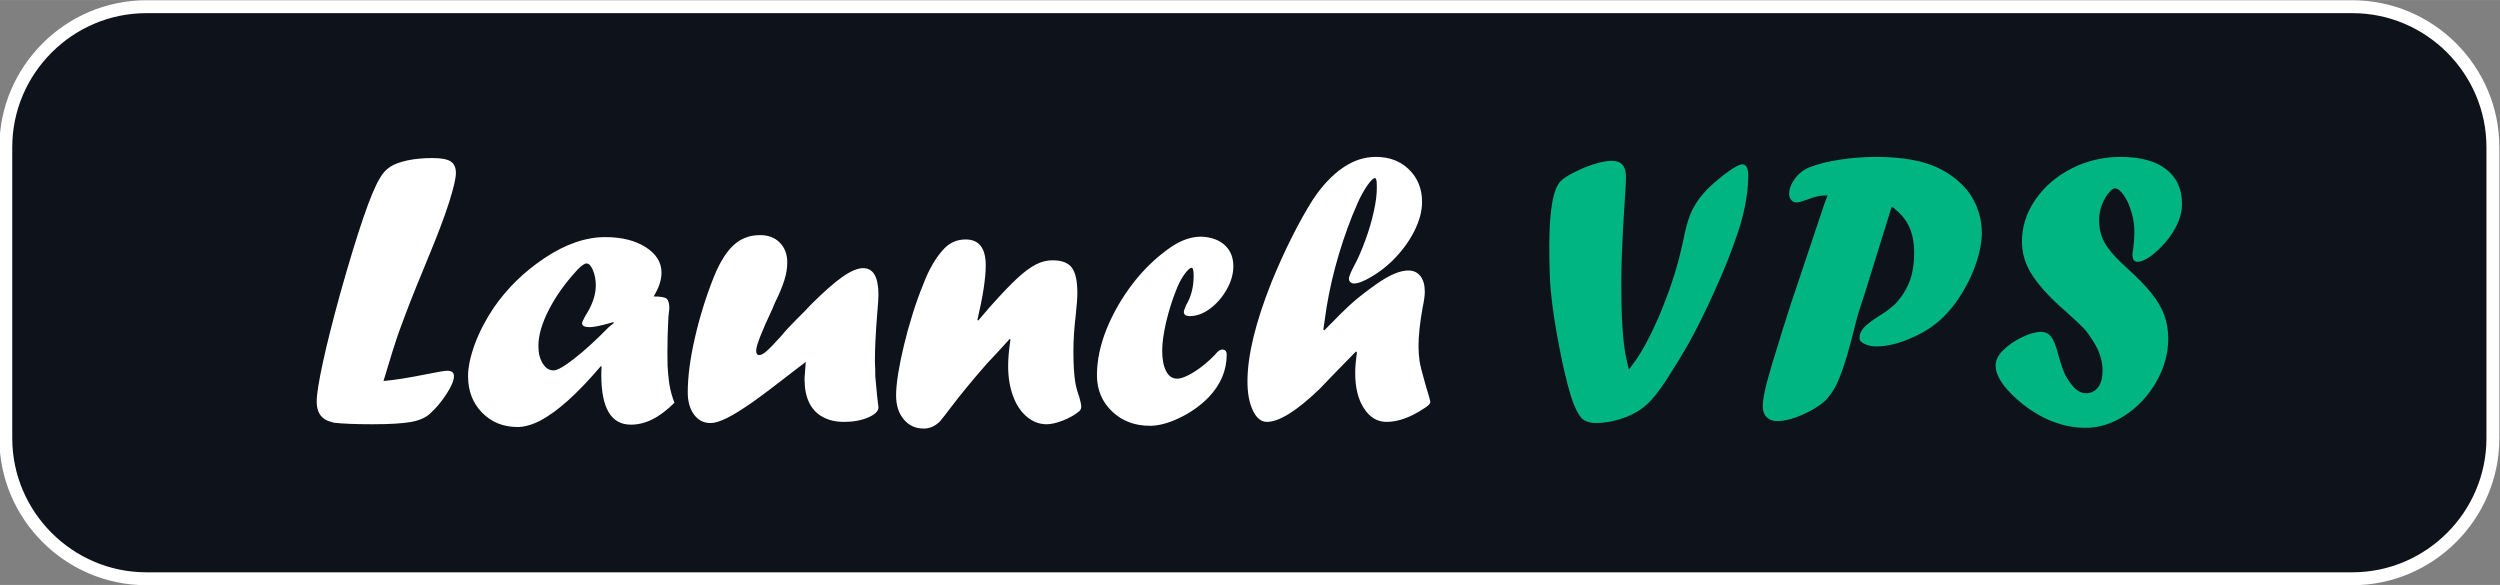 <?xml version="1.0" encoding="UTF-8"?>
<!DOCTYPE svg PUBLIC "-//W3C//DTD SVG 1.1//EN" "http://www.w3.org/Graphics/SVG/1.1/DTD/svg11.dtd">
<!-- Creator: CorelDRAW 2021 (64-Bit) -->
<svg xmlns="http://www.w3.org/2000/svg" xml:space="preserve" width="500px" height="117px" version="1.1" style="shape-rendering:geometricPrecision; text-rendering:geometricPrecision; image-rendering:optimizeQuality; fill-rule:evenodd; clip-rule:evenodd"
viewBox="0 0 500 116.98"
 xmlns:xlink="http://www.w3.org/1999/xlink"
 xmlns:xodm="http://www.corel.com/coreldraw/odm/2003">
 <rect x="0" y="0" width="500" height="116.98" fill="#808080" stroke="none"/>
 <defs>
  <style type="text/css">
   <![CDATA[
    .str0 {stroke:white;stroke-width:2.58;stroke-linecap:round;stroke-linejoin:round;stroke-miterlimit:22.926}
    .fil0 {fill:#0E121B}
    .fil2 {fill:#01B582;fill-rule:nonzero}
    .fil1 {fill:white;fill-rule:nonzero}
   ]]>
  </style>
 </defs>
 <g id="Layer_x0020_1">
  <g id="_3052338487888">
   <path class="fil0 str0" d="M29.26 1.33l441.22 0c15.46,0 28.1,12.65 28.1,28.1l0 58.21c0,15.45 -12.64,28.1 -28.1,28.1l-441.22 0c-15.45,0 -28.1,-12.65 -28.1,-28.1l0 -58.21c0,-15.45 12.65,-28.1 28.1,-28.1z"/>
   <g>
    <path class="fil1" d="M85.69 51.39l-1.26 3.08c-1.65,3.95 -3.18,7.88 -4.6,11.8 -0.69,1.9 -1.73,5.2 -3.13,9.92 2.12,-0.18 4.98,-0.63 8.56,-1.35 2.3,-0.46 3.69,-0.7 4.19,-0.7 0.89,0 1.34,0.36 1.34,1.08 0,0.85 -0.5,2.03 -1.48,3.56 -0.99,1.52 -2.09,2.84 -3.32,3.95 -0.85,0.79 -2.1,1.34 -3.76,1.65 -1.66,0.3 -4.26,0.46 -7.8,0.46 -3.29,0 -5.84,-0.11 -7.63,-0.3 -0.02,0 -0.45,-0.13 -1.27,-0.4 -1.45,-0.61 -2.19,-1.88 -2.19,-3.84 0,-1.4 0.41,-3.98 1.21,-7.71 0.81,-3.74 1.98,-8.39 3.51,-13.95 3.49,-12.39 6.11,-20.05 7.88,-22.96 0.55,-1.01 1.26,-1.78 2.11,-2.34 0.85,-0.55 2.02,-0.96 3.49,-1.28 1.42,-0.3 3.06,-0.46 4.92,-0.46 1.75,0 2.97,0.22 3.67,0.67 0.7,0.45 1.05,1.22 1.05,2.32 0,1.05 -0.46,3.01 -1.37,5.9 -0.92,2.87 -2.3,6.51 -4.12,10.9zm36.93 13.03l-0.73 0.22c-1.84,0.51 -3.16,0.78 -3.98,0.78 -1,0 -1.5,-0.27 -1.5,-0.78 0,-0.17 0.21,-0.65 0.62,-1.41 1.43,-2.19 2.13,-4.24 2.13,-6.16 0,-1.1 -0.19,-2.11 -0.57,-3.03 -0.38,-0.9 -0.8,-1.36 -1.27,-1.36 -0.41,0 -1.04,0.43 -1.88,1.31 -2.38,2.58 -4.27,5.23 -5.66,7.94 -1.4,2.71 -2.1,5.14 -2.1,7.26 0,1.4 0.29,2.57 0.87,3.5 0.57,0.92 1.29,1.38 2.17,1.38 0.74,0 2.13,-0.79 4.16,-2.38 2.04,-1.58 4.32,-3.68 6.87,-6.27l1.03 -0.84 -0.16 -0.16zm-2.28 8.78l0 0.16 -0.15 -0.16c-2.39,2.79 -4.57,5.09 -6.56,6.86 -1.98,1.78 -3.81,3.11 -5.49,4.01 -1.68,0.87 -3.21,1.32 -4.63,1.32 -2.87,0 -5.22,-0.96 -7.1,-2.88 -1.87,-1.92 -2.8,-4.34 -2.8,-7.29 0,-1.81 0.46,-3.96 1.37,-6.45 0.93,-2.48 2.19,-4.9 3.8,-7.29 2.69,-3.88 6.07,-7.18 10.15,-9.89 4.19,-2.79 8.23,-4.18 12.12,-4.18 3.28,0 5.96,0.67 8.07,2 2.11,1.35 3.18,3.04 3.18,5.09 0,1.51 -0.53,3.09 -1.58,4.78 1.38,0 2.26,0.15 2.61,0.45 0.35,0.29 0.54,0.97 0.54,2.06 0,-0.11 -0.07,0.41 -0.19,1.57 -0.14,2.53 -0.2,4.9 -0.2,7.1 0,1.16 0.01,2.03 0.03,2.62 0.03,0.59 0.08,1.27 0.16,2.03 0.07,0.78 0.15,1.39 0.22,1.85 0.21,1.21 0.54,2.4 1,3.58 -1.53,1.51 -3,2.62 -4.42,3.32 -1.4,0.7 -2.84,1.06 -4.29,1.06 -3.95,0 -5.92,-3.3 -5.92,-9.91 0,-0.76 0.03,-1.36 0.08,-1.81zm40.8 -0.85l-0.65 0.54c-0.13,0.08 -0.99,0.73 -2.57,1.96 -3.07,2.4 -5.6,4.3 -7.59,5.7 -2.01,1.39 -3.66,2.42 -4.99,3.07 -1.33,0.66 -2.4,0.98 -3.23,0.98 -1.37,0 -2.47,-0.56 -3.31,-1.7 -0.83,-1.14 -1.25,-2.62 -1.25,-4.44 0,-3.07 0.46,-6.65 1.39,-10.74 0.92,-4.07 2.16,-8.1 3.72,-12.07 1.72,-4.4 3.82,-7.09 6.29,-8.06 0.88,-0.38 1.9,-0.58 3.08,-0.58 1.62,0 2.93,0.5 3.92,1.5 1,1.01 1.5,2.32 1.5,3.96 0.01,1.12 -0.19,2.32 -0.58,3.56 -0.39,1.26 -1.01,2.75 -1.87,4.48l-0.46 1.12c-2.2,4.66 -3.31,7.49 -3.31,8.49 0,0.59 0.2,0.89 0.62,0.89 0.38,0 0.88,-0.27 1.49,-0.81 0.62,-0.54 1.56,-1.52 2.85,-2.95 0.78,-0.97 1.91,-2.19 3.37,-3.64l1.43 -1.43 1.23 -1.3c2.58,-2.57 4.69,-4.42 6.33,-5.56 1.64,-1.14 3,-1.7 4.07,-1.7 2.05,0 3.07,1.78 3.07,5.33 0,0.75 -0.09,2.06 -0.26,3.96 -0.3,3.69 -0.45,6.8 -0.45,9.36 0.03,0.51 0.04,0.98 0.06,1.4 0.01,0.44 0.02,0.97 0.02,1.64 0.17,1.72 0.29,3.03 0.37,3.95 0.17,1.46 0.26,2.18 0.26,2.18 0,0.78 -0.69,1.46 -2.07,2.05 -1.39,0.59 -2.99,0.88 -4.8,0.88 -1.66,0 -3.09,-0.33 -4.28,-0.99 -1.2,-0.64 -2.1,-1.61 -2.72,-2.89 -0.61,-1.27 -0.91,-2.83 -0.91,-4.68 0,-0.24 0.02,-0.63 0.08,-1.21 0.05,-0.57 0.1,-1.32 0.15,-2.25zm34.5 -8.24l2.31 -2.7c2.31,-2.6 4.16,-4.53 5.54,-5.8 1.36,-1.26 2.59,-2.16 3.69,-2.72 1.09,-0.57 2.19,-0.84 3.32,-0.84 1.82,0 3.11,0.48 3.85,1.45 0.75,0.99 1.12,2.66 1.12,5.07 0,1 -0.11,2.47 -0.32,4.42 -0.31,2.58 -0.47,5.02 -0.47,7.3 0,2.56 0.13,4.63 0.38,6.21 0.18,0.97 0.45,1.96 0.81,2.93 0.25,0.91 0.38,1.54 0.38,1.87 0,0.42 -0.15,0.73 -0.45,0.97 -0.8,0.68 -1.85,1.28 -3.15,1.8 -1.31,0.51 -2.41,0.77 -3.3,0.77 -1.47,0 -2.79,-0.5 -3.97,-1.49 -1.2,-1.01 -2.13,-2.39 -2.77,-4.16 -0.65,-1.77 -0.98,-3.76 -0.98,-6 0,-1.48 0.15,-3.24 0.46,-5.26l-0.16 -0.15c-1.09,1.23 -1.98,2.2 -2.66,2.92 -0.68,0.71 -1.31,1.39 -1.9,2.03 -2.87,3.28 -5.3,6.22 -7.29,8.87 -0.77,1.02 -1.47,1.92 -2.11,2.69 -0.96,0.94 -2.03,1.41 -3.22,1.41 -1.64,0 -2.98,-0.61 -4,-1.84 -1.02,-1.22 -1.53,-2.81 -1.53,-4.76 0,-1.21 0.14,-2.68 0.42,-4.42 0.28,-1.74 0.66,-3.6 1.14,-5.58 0.47,-1.99 1.03,-4.02 1.69,-6.13 0.64,-2.1 1.36,-4.09 2.13,-5.99 1.18,-3.15 2.62,-5.6 4.33,-7.37 1.15,-1.15 2.55,-1.73 4.21,-1.73 2.67,0 4.01,1.73 4.01,5.19 0,2.54 -0.56,6.17 -1.66,10.88l0.15 0.16zm44.68 -16.78c1.94,0.08 3.48,0.64 4.64,1.69 1.14,1.05 1.71,2.45 1.71,4.22 0,1.53 -0.44,3.08 -1.32,4.64 -0.89,1.56 -1.99,2.84 -3.34,3.84 -1.35,1 -2.7,1.49 -4.05,1.49 -0.8,0 -1.19,-0.27 -1.19,-0.83 0,-0.21 0.15,-0.66 0.45,-1.35 1.01,-1.7 1.51,-3.64 1.51,-5.84 0,-1.1 -0.13,-1.65 -0.38,-1.65 -0.35,0 -0.85,0.46 -1.52,1.38 -0.65,0.93 -1.2,2.02 -1.66,3.26 -0.79,1.97 -1.43,4.08 -1.96,6.29 -0.51,2.23 -0.77,4.12 -0.77,5.65 0,1.73 0.26,3.11 0.79,4.1 0.51,1 1.24,1.5 2.19,1.5 0.86,0 2.01,-0.46 3.47,-1.38 1.45,-0.92 2.82,-2.06 4.11,-3.41 0.54,-0.69 1.01,-1.03 1.42,-1.03 0.62,0 0.92,0.34 0.92,1.03 0,3.16 -1.22,6.02 -3.67,8.58 -1.69,1.69 -3.62,3.05 -5.81,4.08 -2.17,1.04 -4.14,1.56 -5.87,1.56 -3.04,0 -5.56,-0.95 -7.58,-2.88 -2.01,-1.91 -3.02,-4.34 -3.02,-7.26 0,-2.91 0.64,-5.98 1.92,-9.19 1.3,-3.21 3.06,-6.26 5.28,-9.16 2.25,-2.9 4.78,-5.31 7.61,-7.26 2.04,-1.38 4.03,-2.07 5.97,-2.07l0.15 0zm35.04 -9.69l0 -0.61c0,-0.95 -0.13,-1.42 -0.38,-1.42 -0.34,0 -0.85,0.51 -1.56,1.54 -0.69,1.02 -1.33,2.16 -1.88,3.42 -1.42,3.19 -2.65,6.58 -3.73,10.15 -1.07,3.57 -1.9,7.13 -2.49,10.7 -0.21,1.37 -0.42,2.88 -0.65,4.49l0.19 0.15c2.56,-2.64 4.46,-4.5 5.71,-5.6 1.25,-1.1 2.88,-2.36 4.87,-3.76 2.5,-1.74 4.58,-2.61 6.21,-2.61 1.05,0 1.86,0.38 2.44,1.13 0.58,0.76 0.87,1.79 0.87,3.13 0,0.76 -0.16,1.86 -0.46,3.3 -0.54,3.02 -0.8,5.56 -0.8,7.63 0,0.96 0.08,1.95 0.22,3 0.13,0.82 0.55,2.47 1.26,4.94 0.59,1.9 0.88,2.95 0.88,3.15 0,0.37 -0.42,0.8 -1.26,1.31 -2.71,1.8 -5.2,2.69 -7.48,2.69 -1.87,0 -3.37,-0.91 -4.54,-2.72 -1.17,-1.8 -1.74,-4.15 -1.74,-7.06 0,-1.14 0.12,-2.53 0.34,-4.15l-0.18 -0.16c-3.64,3.71 -6.07,6.21 -7.29,7.51 -4.56,4.39 -8.08,6.58 -10.54,6.58 -1.13,0 -2.06,-0.75 -2.78,-2.24 -0.73,-1.51 -1.1,-3.46 -1.1,-5.86 0,-5.18 1.6,-11.78 4.8,-19.82 1.28,-3.13 2.63,-6.12 4.06,-8.98 1.44,-2.85 2.81,-5.32 4.12,-7.39 0.94,-1.45 1.92,-2.72 2.96,-3.81 1.03,-1.09 2.08,-2.01 3.14,-2.73 1.07,-0.73 2.15,-1.28 3.25,-1.64 1.11,-0.35 2.21,-0.53 3.31,-0.53 2.72,0 4.96,0.83 6.68,2.53 1.73,1.69 2.6,3.86 2.6,6.5 0,1.84 -0.53,3.8 -1.58,5.87 -1.05,2.08 -2.51,4.05 -4.41,5.92 -1.21,1.18 -2.57,2.23 -4.09,3.13 -1.52,0.91 -2.7,1.37 -3.55,1.37 -0.25,0 -0.49,-0.09 -0.7,-0.26 -0.2,-0.19 -0.3,-0.42 -0.3,-0.7 0,-0.39 0.33,-1.22 1,-2.5 0.77,-1.41 1.53,-3.12 2.28,-5.17 0.74,-2.03 1.31,-3.95 1.7,-5.79 0.41,-1.82 0.6,-3.37 0.6,-4.63z"/>
    <path class="fil2" d="M341.4 37.89c1.46,-1.41 2.88,-2.61 4.24,-3.58 1.37,-0.97 2.3,-1.45 2.82,-1.45 0.8,0 1.19,0.76 1.19,2.27 0,1.77 -0.2,3.68 -0.59,5.74 -0.39,2.06 -0.94,4.07 -1.63,6.04 -1.12,3.36 -2.6,7.08 -4.45,11.15 -1.84,4.09 -3.62,7.7 -5.36,10.82 -1.13,1.97 -2.58,4.36 -4.38,7.15 -1.42,2.15 -2.66,3.74 -3.75,4.75 -1.09,1.01 -2.38,1.83 -3.89,2.47 -1.34,0.51 -2.48,0.87 -3.46,1.05 -1.17,0.2 -2.12,0.3 -2.83,0.3 -1.29,0 -2.26,-0.3 -2.92,-0.91 -0.8,-0.86 -1.53,-2.32 -2.19,-4.42 -0.8,-2.57 -1.6,-5.94 -2.4,-10.15 -0.81,-4.19 -1.35,-7.83 -1.64,-10.94 -0.2,-2.15 -0.3,-5.16 -0.3,-9.05 0,-7.1 0.77,-11.41 2.3,-12.94 0.53,-0.54 1.54,-1.18 3.01,-1.9 1.46,-0.74 2.92,-1.3 4.35,-1.68 1.12,-0.3 2.07,-0.46 2.84,-0.46 1.89,0 2.83,1.05 2.83,3.15 0,1.1 -0.12,3.22 -0.34,6.37 -0.4,6.34 -0.6,11.32 -0.6,14.93 0,6.3 0.27,11.02 0.82,14.16 0.32,1.51 0.55,2.56 0.71,3.15 0.99,-1.29 1.8,-2.47 2.45,-3.55 0.66,-1.08 1.29,-2.24 1.89,-3.48 1.23,-2.57 2.11,-4.54 2.61,-5.96 1.64,-4.02 2.93,-8.24 3.88,-12.67 0.61,-3.15 1.32,-5.4 2.11,-6.75 0.59,-1.13 1.48,-2.34 2.68,-3.61zm23.6 2.52l0.53 -1.34c-0.84,0 -1.56,0.07 -2.15,0.21 -0.57,0.15 -1.27,0.37 -2.07,0.67 -0.97,0.35 -1.62,0.54 -1.99,0.54 -0.43,0 -0.79,-0.17 -1.07,-0.5 -0.28,-0.34 -0.42,-0.75 -0.42,-1.23 0,-1.01 0.4,-2.03 1.2,-3.11 0.82,-1.06 1.8,-1.81 2.98,-2.24 1.53,-0.62 3.51,-1.11 5.93,-1.48 2.42,-0.38 4.81,-0.56 7.2,-0.56 2.69,0 5.1,0.19 7.23,0.57 2.14,0.38 4.04,1 5.71,1.85 1.65,0.84 3.12,1.89 4.36,3.15 1.26,1.25 2.23,2.71 2.9,4.37 0.68,1.67 1.02,3.44 1.02,5.3 0,1.69 -0.34,3.59 -1.02,5.69 -0.67,2.09 -1.62,4.14 -2.82,6.14 -1.21,2 -2.52,3.69 -3.96,5.06 -1.66,1.63 -3.76,2.99 -6.32,4.1 -2.54,1.12 -4.86,1.67 -6.96,1.67 -0.9,0 -1.69,-0.16 -2.35,-0.49 -0.69,-0.31 -1.03,-0.7 -1.03,-1.16 0,-0.72 0.27,-1.39 0.8,-2.02 0.54,-0.62 1.54,-1.4 2.96,-2.32 1.22,-0.71 2.38,-1.57 3.45,-2.57 1.29,-1.4 2.22,-2.9 2.82,-4.48 0.6,-1.6 0.9,-3.49 0.9,-5.69 0,-2.1 -0.35,-3.87 -1.06,-5.33 -0.69,-1.46 -1.83,-2.77 -3.42,-3.91l-5.29 17.04 -0.97 2.99c-0.41,1.18 -0.96,3.19 -1.66,6.06 -1.27,4.95 -2.45,8.37 -3.55,10.29 -0.48,0.84 -1.11,1.68 -1.87,2.49 -1.23,1.08 -2.79,2.02 -4.67,2.83 -1.88,0.8 -3.51,1.21 -4.86,1.21 -0.9,0 -1.61,-0.26 -2.14,-0.79 -0.52,-0.52 -0.78,-1.25 -0.78,-2.21 0,-1.05 0.26,-2.58 0.78,-4.6 0.53,-2.02 1.62,-5.64 3.25,-10.87l0.69 -2.15 0.73 -2.33 6.99 -20.85zm45.38 19.33c-2.2,-2.23 -3.75,-4.21 -4.64,-5.94 -0.9,-1.71 -1.35,-3.56 -1.35,-5.54 0,-2.96 0.91,-5.75 2.7,-8.37 1.81,-2.61 4.24,-4.68 7.26,-6.22 3.03,-1.53 6.29,-2.3 9.77,-2.3 3.94,0 6.97,0.82 9.09,2.46 2.13,1.64 3.19,3.96 3.19,6.96 0,1.43 -0.38,2.92 -1.15,4.46 -0.77,1.54 -1.84,2.97 -3.19,4.31 -0.92,0.91 -1.78,1.62 -2.57,2.09 -0.8,0.48 -1.47,0.71 -2,0.71 -0.67,0 -1,-0.51 -1,-1.53 0,0.02 0.05,-0.38 0.16,-1.19 0.15,-1.21 0.23,-2.28 0.23,-3.23 0,-1.33 -0.19,-2.67 -0.59,-4.01 -0.4,-1.35 -0.91,-2.48 -1.54,-3.38 -0.63,-0.9 -1.22,-1.36 -1.79,-1.36 -0.28,0 -0.6,0.22 -0.97,0.65 -0.69,0.71 -1.23,1.6 -1.61,2.66 -0.38,1.06 -0.57,2.06 -0.57,2.98 0,1.14 0.17,2.21 0.49,3.2 0.34,0.98 0.92,1.99 1.75,3.01 0.81,1.02 1.9,2.14 3.26,3.37 2.15,1.94 3.81,3.64 4.98,5.1 1.17,1.46 2.02,2.91 2.56,4.36 0.53,1.44 0.8,3.02 0.8,4.71 0,2.96 -0.79,5.83 -2.35,8.59 -1.56,2.77 -3.63,5 -6.2,6.7 -2.57,1.71 -5.23,2.56 -7.97,2.56 -2.61,0 -5.15,-0.57 -7.64,-1.69 -2.48,-1.13 -4.81,-2.74 -6.98,-4.84 -2.26,-2.23 -3.39,-4.19 -3.39,-5.91 0,-1.05 0.5,-2.07 1.5,-3.07 1.02,-1.02 2.29,-1.88 3.79,-2.61 1.49,-0.72 2.75,-1.07 3.78,-1.07 0.58,0 1.09,0.14 1.5,0.45 0.4,0.28 0.77,0.78 1.09,1.49 0.32,0.71 0.64,1.66 0.94,2.87 0.48,1.72 0.93,2.99 1.35,3.83 0.41,0.82 0.98,1.65 1.72,2.47 0.77,0.78 1.58,1.16 2.42,1.16 1.02,0 1.84,-0.41 2.43,-1.21 0.59,-0.81 0.87,-1.91 0.87,-3.31 0,-2.21 -0.78,-4.41 -2.36,-6.61 -0.47,-0.75 -0.97,-1.4 -1.53,-1.98 -0.55,-0.58 -1.74,-1.69 -3.58,-3.34 -0.55,-0.46 -1.44,-1.27 -2.66,-2.44z"/>
   </g>
  </g>
 </g>
</svg>
